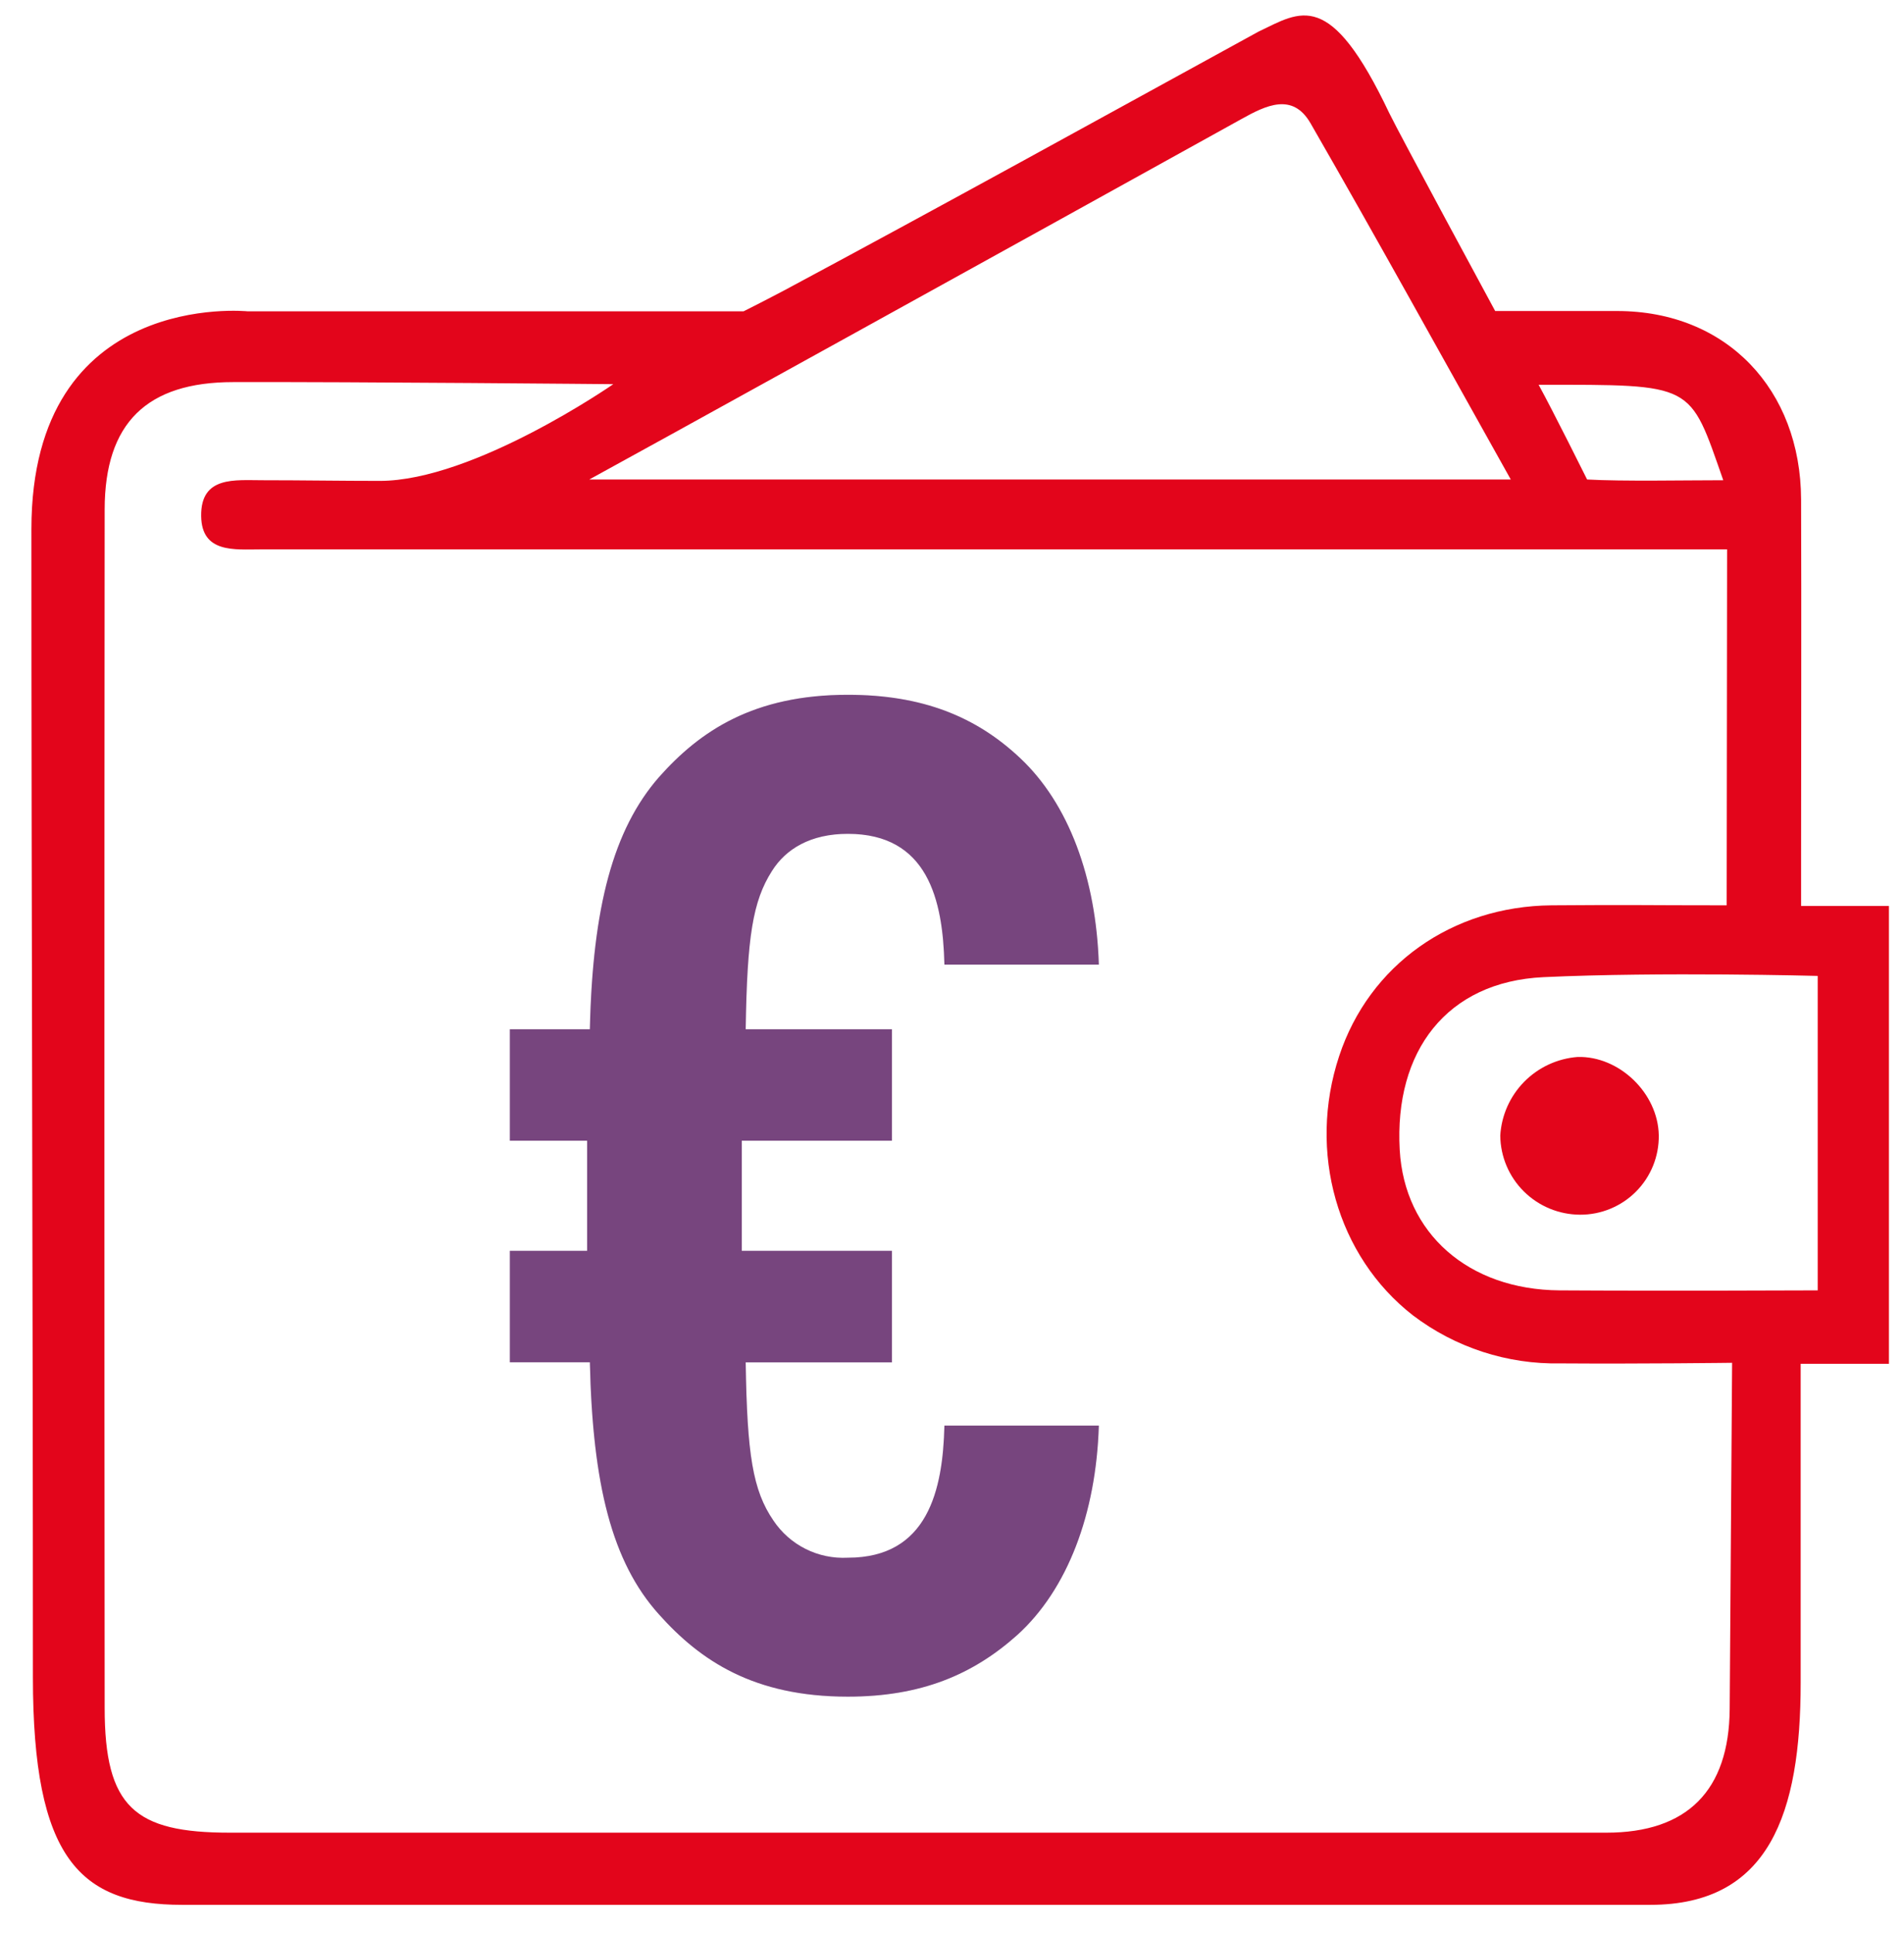 <svg width="67" height="68" viewBox="0 0 67 68" fill="none" xmlns="http://www.w3.org/2000/svg">
<path d="M29.834 29.329C32.649 29.329 33.18 31.654 33.233 33.928H38.667C38.573 30.878 37.601 28.263 35.901 26.668C34.349 25.204 32.455 24.439 29.834 24.439C26.534 24.439 24.64 25.698 23.181 27.344C21.582 29.183 20.854 31.896 20.757 36.203H17.941V40.124H20.66V43.997H17.941V47.917H20.757C20.854 52.227 21.535 54.944 23.181 56.777C24.649 58.422 26.534 59.678 29.834 59.678C32.408 59.678 34.237 58.908 35.805 57.503C37.566 55.904 38.573 53.243 38.667 50.145H33.233C33.18 52.42 32.646 54.792 29.834 54.792C29.321 54.819 28.809 54.713 28.35 54.484C27.891 54.254 27.5 53.909 27.215 53.483C26.487 52.42 26.29 51.161 26.24 47.92H31.387V43.997H26.102V40.124H31.387V36.203H26.24C26.29 32.959 26.487 31.7 27.162 30.64C27.649 29.862 28.521 29.329 29.834 29.329Z" fill="#95569E"/>
<path d="M29.834 29.329C32.649 29.329 33.18 31.654 33.233 33.928H38.667C38.573 30.878 37.601 28.263 35.901 26.668C34.349 25.204 32.455 24.439 29.834 24.439C26.534 24.439 24.64 25.698 23.181 27.344C21.582 29.183 20.854 31.896 20.757 36.203H17.941V40.124H20.66V43.997H17.941V47.917H20.757C20.854 52.227 21.535 54.944 23.181 56.777C24.649 58.422 26.534 59.678 29.834 59.678C32.408 59.678 34.237 58.908 35.805 57.503C37.566 55.904 38.573 53.243 38.667 50.145H33.233C33.18 52.42 32.646 54.792 29.834 54.792C29.321 54.819 28.809 54.713 28.35 54.484C27.891 54.254 27.5 53.909 27.215 53.483C26.487 52.42 26.29 51.161 26.24 47.92H31.387V43.997H26.102V40.124H31.387V36.203H26.24C26.29 32.959 26.487 31.7 27.162 30.64C27.649 29.862 28.521 29.329 29.834 29.329Z" fill="black" fill-opacity="0.2"/>
<path d="M58.074 67.001H6.407C2.811 67.001 1.158 65.37 1.158 58.993C1.158 45.526 1.105 32.072 1.105 18.613C1.105 10.158 8.718 10.951 8.718 10.951H26.164C26.164 10.951 26.751 10.659 27.596 10.214C33.174 7.227 38.728 4.156 44.288 1.111C45.78 0.4 46.798 -0.423 48.888 3.98C49.203 4.639 52.614 10.94 52.614 10.94H56.906C60.766 10.94 63.364 13.709 63.379 17.565C63.393 21.761 63.379 25.956 63.379 30.155V31.867H66.47V47.97H63.364C63.364 47.97 63.364 55.583 63.364 59.184C63.364 63.78 62.263 67.001 58.074 67.001ZM60.775 19.325H9.184C8.254 19.325 7.097 19.465 7.079 18.154C7.059 16.728 8.277 16.895 9.252 16.892C10.62 16.892 12.041 16.915 13.362 16.915C16.679 16.915 21.581 13.513 21.581 13.513C21.581 13.513 12.554 13.428 8.207 13.44C5.162 13.44 3.689 14.883 3.683 17.911C3.671 31.964 3.671 46.017 3.683 60.071C3.683 63.567 4.74 64.463 8.086 64.463C24.234 64.463 40.38 64.463 56.524 64.463C59.38 64.463 60.845 62.975 60.866 60.112C60.889 56.452 60.951 47.935 60.951 47.935C60.951 47.935 57.707 47.976 54.918 47.956C53.042 47.995 51.208 47.398 49.716 46.264C47.048 44.185 46.009 40.513 47.124 37.146C48.181 33.946 51.09 31.876 54.595 31.844C57.61 31.821 57.692 31.844 60.76 31.844L60.775 19.325ZM53.163 16.866C50.738 12.538 48.466 8.416 46.117 4.337C45.486 3.245 44.553 3.705 43.689 4.185C36.535 8.152 21.576 16.415 20.736 16.866H53.163ZM63.963 34.327C63.963 34.327 58.447 34.178 54.31 34.371C50.914 34.532 49.059 36.968 49.255 40.449C49.42 43.377 51.663 45.365 54.883 45.388C58.502 45.411 63.963 45.388 63.963 45.388V34.327ZM60.64 16.892C59.436 13.46 59.656 13.534 54.143 13.534C54.642 14.441 55.849 16.866 55.849 16.866C57.105 16.936 59.307 16.892 60.64 16.892Z" fill="#E3051B"/>
<path d="M58.371 39.933C58.376 40.299 58.308 40.662 58.171 41.002C58.034 41.341 57.831 41.65 57.573 41.91C57.315 42.17 57.008 42.376 56.669 42.516C56.33 42.657 55.966 42.728 55.599 42.726C54.859 42.723 54.149 42.429 53.623 41.908C53.098 41.387 52.8 40.681 52.793 39.942C52.835 39.231 53.134 38.559 53.634 38.051C54.134 37.543 54.802 37.233 55.514 37.178C56.973 37.137 58.344 38.446 58.371 39.933Z" fill="#E3051B"/>
</svg>
